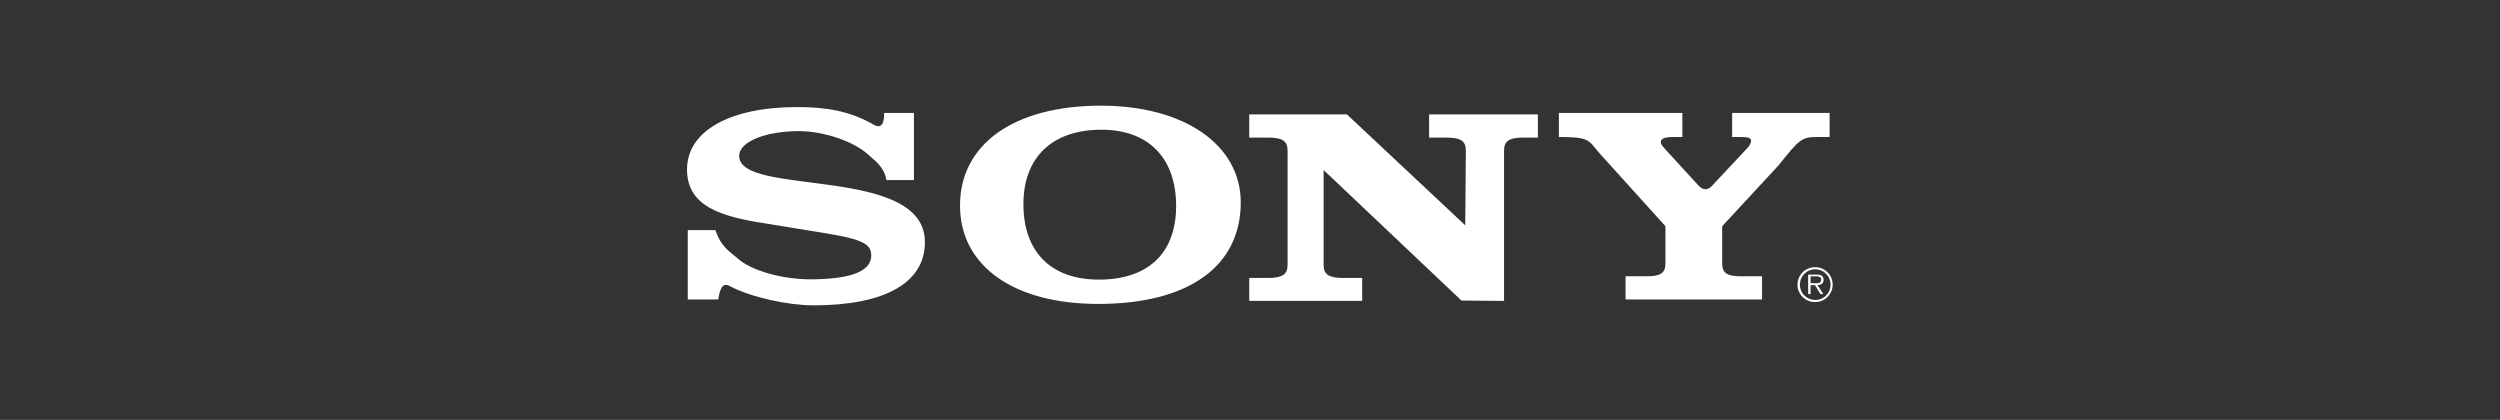 <svg width="131" height="22" viewBox="0 0 131 22" fill="none" xmlns="http://www.w3.org/2000/svg">
<rect x="0" y="0" width="131" height="22" fill="#333333" stroke="none"/>
<path fill-rule="evenodd" clip-rule="evenodd" d="M95.557 14.659C95.557 14.573 95.519 14.482 95.443 14.439C95.366 14.393 95.28 14.389 95.194 14.389H94.748V15.411H94.873V14.94H95.103L95.395 15.411H95.543L95.234 14.94C95.416 14.934 95.557 14.86 95.557 14.659ZM95.064 14.841H94.873V14.48H95.164C95.291 14.48 95.43 14.499 95.43 14.657C95.431 14.865 95.208 14.841 95.064 14.841ZM89.727 9.718L91.597 7.721C91.706 7.575 91.759 7.472 91.759 7.384C91.759 7.238 91.633 7.179 91.237 7.179H90.765V5.919H95.871V7.179H95.201C94.426 7.179 94.282 7.296 93.201 8.659L90.243 11.853V13.803C90.243 14.301 90.495 14.477 91.215 14.477H92.332V15.693H85.18V14.477H86.297C87.017 14.477 87.269 14.301 87.269 13.803V11.853L83.786 7.999C83.21 7.326 83.289 7.179 81.686 7.179V5.919H88.155V7.179H87.694C87.225 7.179 87.027 7.267 87.027 7.443C87.027 7.589 87.171 7.707 87.261 7.824L89.024 9.745C89.233 9.962 89.489 9.991 89.727 9.718ZM46.33 5.918H47.89V9.435H46.449C46.322 8.732 45.882 8.459 45.48 8.09C44.757 7.425 43.189 6.871 41.871 6.871C40.169 6.871 38.733 7.399 38.733 8.175C38.733 10.329 48.465 8.615 48.465 12.688C48.465 14.813 46.38 16 42.636 16C41.34 16 39.379 15.598 38.222 14.983C37.859 14.774 37.706 15.182 37.638 15.693H36.038V12.058H37.485C37.804 12.982 38.244 13.172 38.648 13.538C39.35 14.183 41.02 14.652 42.552 14.637C44.861 14.615 45.655 14.11 45.655 13.377C45.655 12.645 44.87 12.468 42.339 12.073L40.19 11.721C37.766 11.355 36 10.813 36 8.878C36 6.871 38.233 5.61 41.765 5.61C43.253 5.61 44.498 5.809 45.693 6.485C46.024 6.7 46.334 6.725 46.33 5.918ZM76.779 11.806L76.81 7.898C76.81 7.385 76.543 7.209 75.781 7.209H74.885V5.993H80.584V7.209H79.841C79.079 7.209 78.812 7.385 78.812 7.898V15.767L76.581 15.749L69.358 8.909V13.877C69.358 14.375 69.624 14.565 70.387 14.565H71.378V15.767H65.46V14.565H66.44C67.203 14.565 67.469 14.375 67.469 13.877V7.898C67.469 7.385 67.203 7.209 66.44 7.209H65.46V5.993H70.577L76.779 11.806ZM57.69 5.537C53.148 5.537 50.305 7.545 50.305 10.768C50.305 13.934 53.108 15.926 57.551 15.926C62.27 15.926 65.015 13.963 65.015 10.607C65.016 7.589 62.053 5.537 57.69 5.537ZM57.587 14.652C55.072 14.652 53.627 13.201 53.627 10.695C53.627 8.248 55.135 6.797 57.712 6.797C60.184 6.797 61.629 8.277 61.629 10.798C61.629 13.26 60.163 14.652 57.587 14.652Z" fill="white"/>
<path fill-rule="evenodd" clip-rule="evenodd" d="M95.119 14C94.998 13.998 94.877 14.02 94.764 14.065C94.651 14.11 94.548 14.177 94.462 14.262C94.375 14.347 94.306 14.449 94.259 14.561C94.212 14.673 94.188 14.793 94.188 14.915C94.188 15.036 94.212 15.157 94.259 15.269C94.306 15.381 94.375 15.482 94.462 15.568C94.548 15.653 94.651 15.72 94.764 15.764C94.877 15.809 94.998 15.831 95.119 15.829C95.239 15.829 95.358 15.805 95.469 15.759C95.58 15.713 95.681 15.645 95.766 15.56C95.85 15.475 95.917 15.374 95.963 15.263C96.009 15.152 96.032 15.033 96.031 14.913C96.031 14.793 96.008 14.674 95.962 14.563C95.916 14.453 95.849 14.352 95.764 14.267C95.68 14.183 95.579 14.116 95.468 14.07C95.358 14.024 95.239 14 95.119 14ZM95.119 15.719C95.013 15.719 94.909 15.698 94.811 15.658C94.713 15.617 94.624 15.558 94.549 15.483C94.475 15.408 94.415 15.319 94.375 15.221C94.335 15.123 94.314 15.018 94.315 14.913C94.315 14.807 94.336 14.703 94.376 14.605C94.417 14.508 94.476 14.419 94.551 14.345C94.626 14.27 94.714 14.211 94.812 14.171C94.909 14.131 95.014 14.11 95.119 14.111C95.225 14.111 95.329 14.131 95.426 14.171C95.523 14.212 95.612 14.271 95.686 14.345C95.761 14.42 95.82 14.508 95.86 14.606C95.9 14.703 95.921 14.807 95.921 14.913C95.922 15.018 95.901 15.123 95.861 15.221C95.821 15.319 95.762 15.407 95.688 15.482C95.613 15.557 95.525 15.617 95.427 15.657C95.329 15.698 95.225 15.719 95.119 15.719Z" fill="white"/>
</svg>
